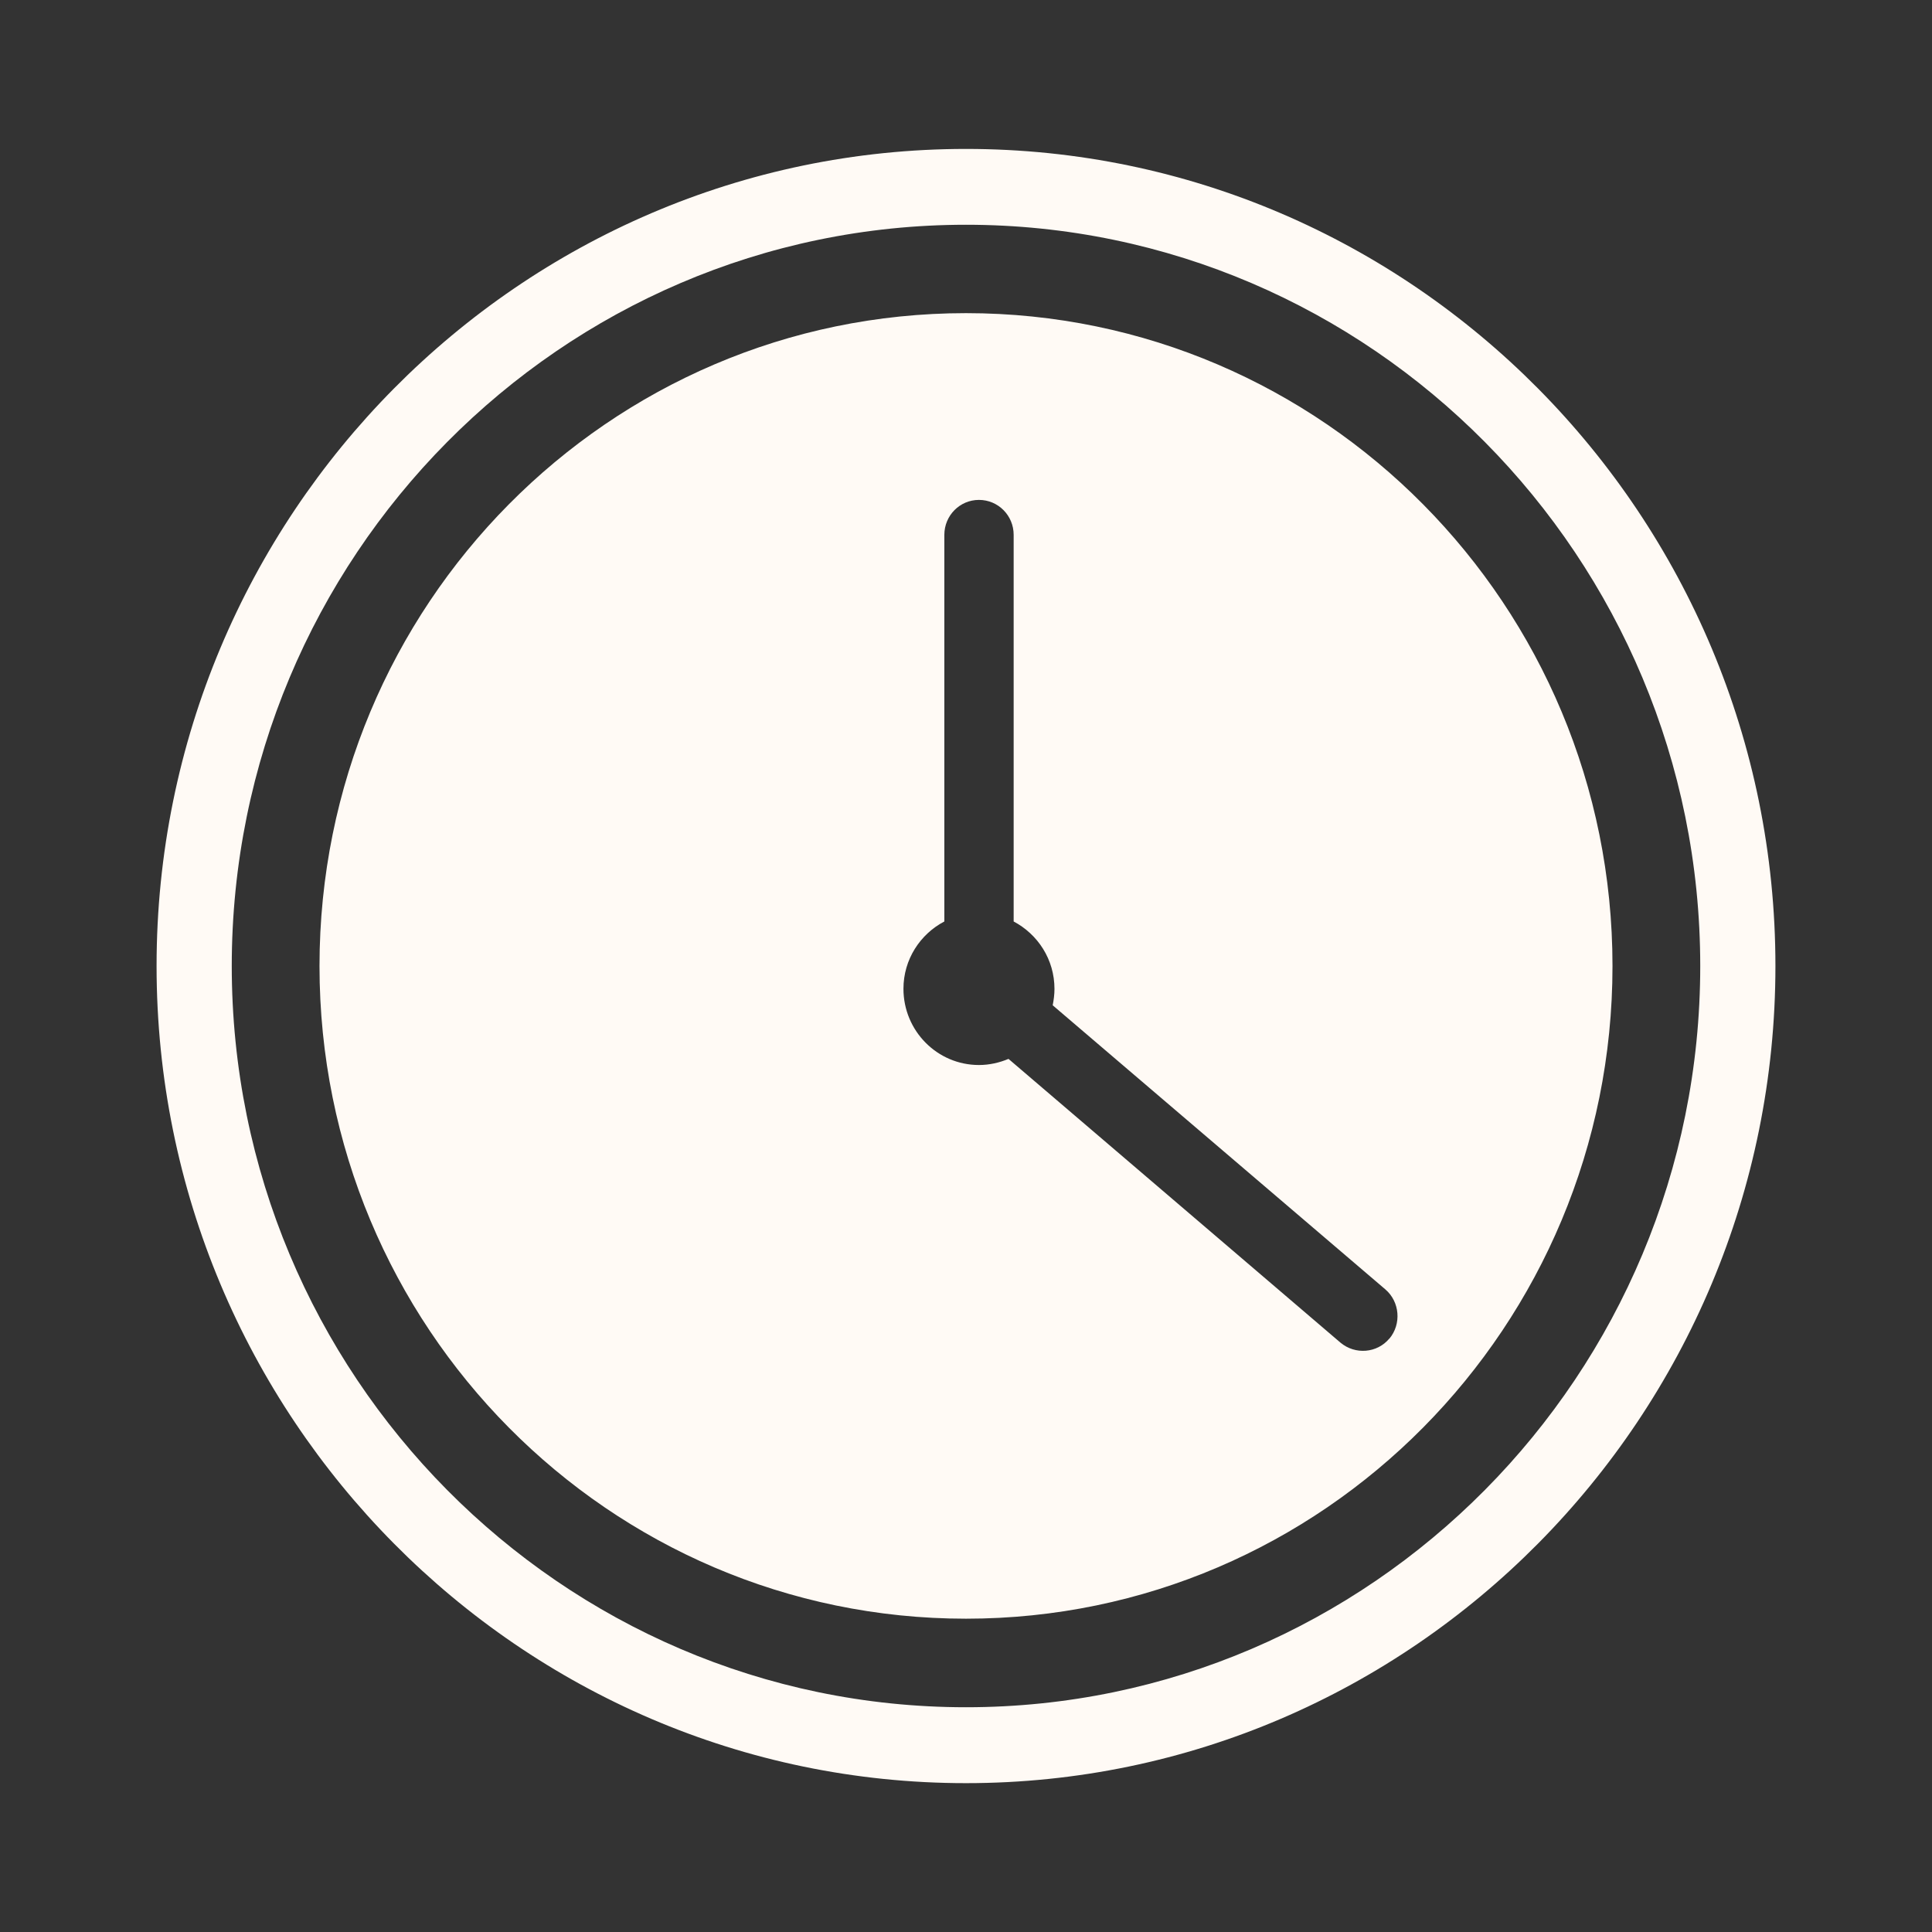 <svg width="24" height="24" viewBox="0 0 24 24" fill="none" xmlns="http://www.w3.org/2000/svg">
<rect x="0" y="0" width="24" height="24" fill="#333333" stroke="none"/>
<path d="M12 3.89C7.564 3.89 3.969 7.52 3.969 12C3.969 16.48 7.564 20.108 12 20.108C16.436 20.108 20.031 16.478 20.031 12C20.031 7.522 16.436 3.89 12 3.89ZM17.259 16.628C17.107 16.81 16.835 16.832 16.652 16.679L12.528 13.154C12.415 13.201 12.291 13.23 12.161 13.23C11.643 13.23 11.223 12.806 11.223 12.283C11.223 11.918 11.431 11.604 11.731 11.447V6.644C11.731 6.404 11.923 6.21 12.161 6.21C12.4 6.21 12.592 6.404 12.592 6.644V11.447C12.892 11.606 13.099 11.918 13.099 12.285C13.099 12.354 13.09 12.421 13.077 12.488L17.209 16.017C17.389 16.171 17.412 16.447 17.259 16.63V16.628ZM12 1.85C6.456 1.85 1.945 6.404 1.945 12C1.945 17.597 6.456 22.151 12 22.151C17.544 22.151 22.055 17.597 22.055 12C22.055 6.404 17.544 1.85 12 1.85ZM12 21.208C6.971 21.208 2.879 17.078 2.879 12C2.879 6.923 6.971 2.792 12 2.792C17.03 2.792 21.121 6.923 21.121 12C21.121 17.078 17.03 21.208 12 21.208Z" fill="#FFFAF5"/>
</svg>

